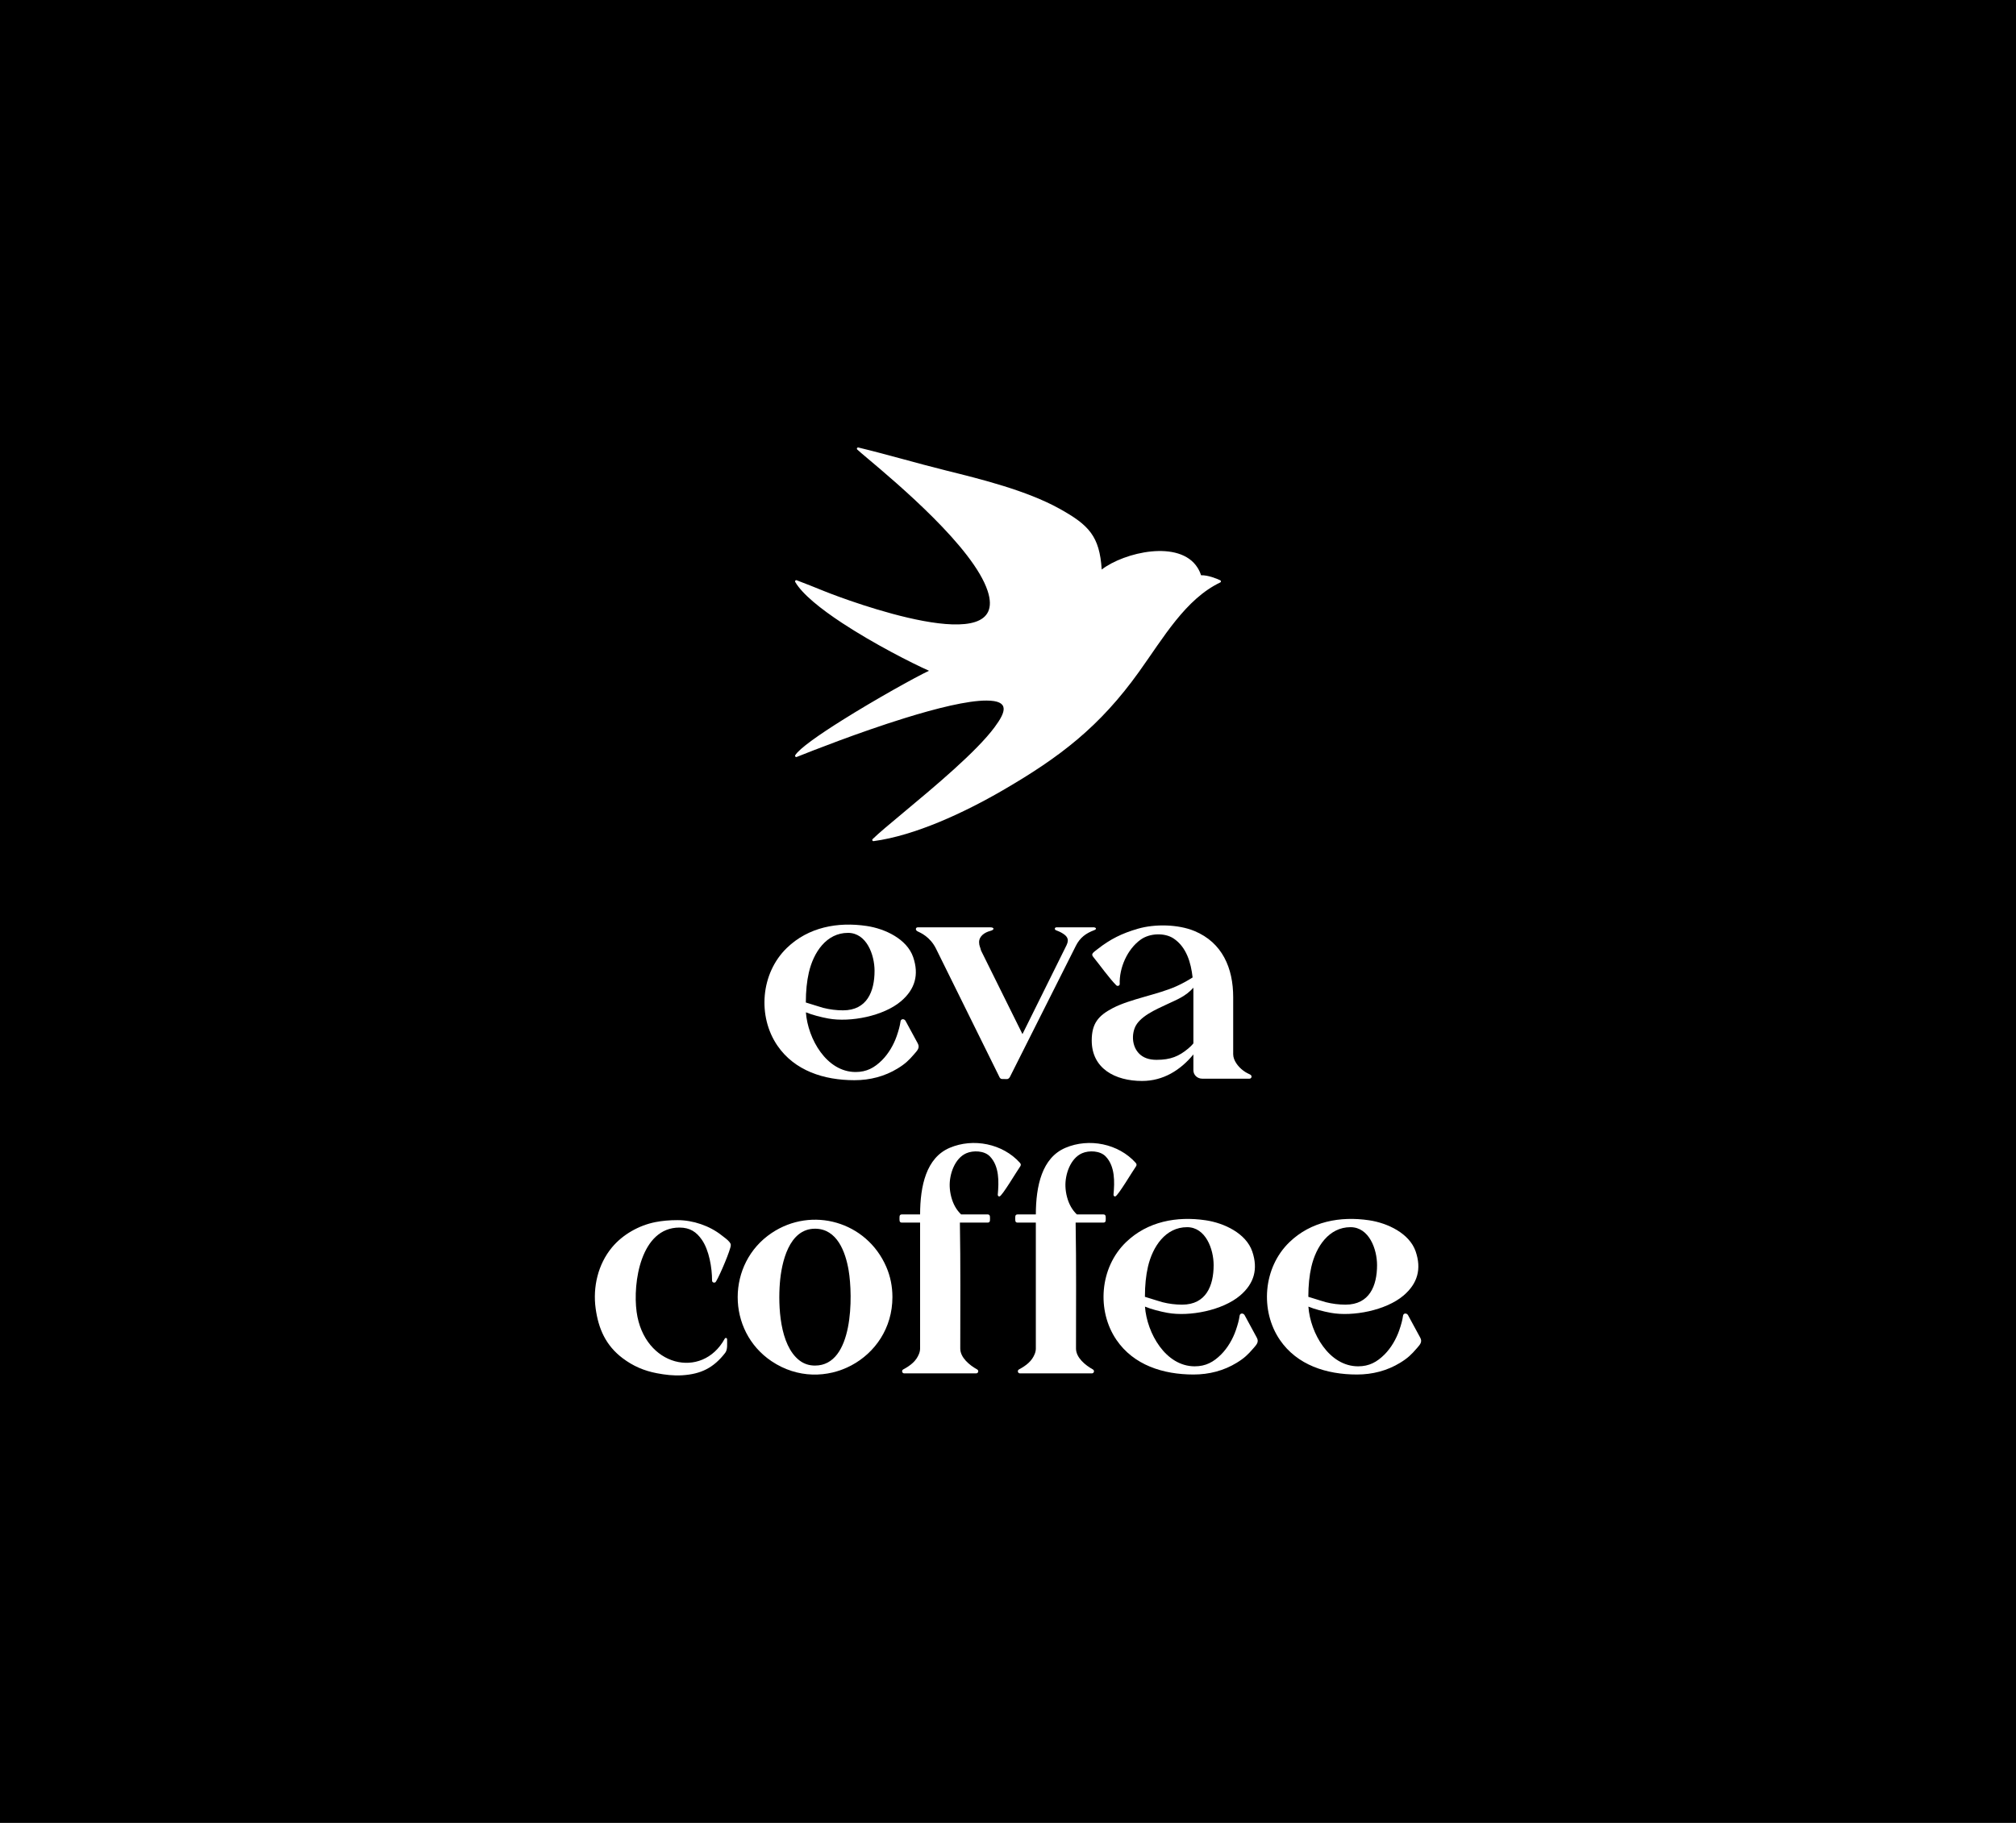 <?xml version="1.0" encoding="UTF-8"?>
<!DOCTYPE svg PUBLIC "-//W3C//DTD SVG 1.1//EN" "http://www.w3.org/Graphics/SVG/1.1/DTD/svg11.dtd">
<!-- Creator: CorelDRAW -->
<svg xmlns="http://www.w3.org/2000/svg" xml:space="preserve" width="166.263mm" height="150.36mm" version="1.1" style="shape-rendering:geometricPrecision; text-rendering:geometricPrecision; image-rendering:optimizeQuality; fill-rule:evenodd; clip-rule:evenodd"
viewBox="0 0 11618.7 10507.38"
 xmlns:xlink="http://www.w3.org/1999/xlink"
 xmlns:xodm="http://www.corel.com/coreldraw/odm/2003">
 <defs>
  <style type="text/css">
   <![CDATA[
    .fil0 {fill:black}
    .fil1 {fill:white}
   ]]>
  </style>
 </defs>
 <g id="Слой_x0020_1">
  <rect class="fil0" y="-0" width="11618.7" height="10507.38"/>
  <g id="_105553213688416">
   <g>
    <path class="fil1" d="M5289.02 6013.86c14.05,25.35 -1.92,40.82 -19.25,60.97 -31.87,37.04 -52.74,57.27 -96.93,84.22 -74.22,45.26 -158.6,67.34 -248.3,67.34 -175.47,0 -344.85,-54.15 -444.17,-199.25 -115.02,-168.03 -97.51,-416.55 54.95,-563.66 123.96,-119.6 292.59,-150.83 459.3,-126.09 105.93,15.71 232.51,75.09 268.27,179.86 34.4,100.76 11.2,184.79 -70.22,253.96 -100.7,85.54 -291.88,122.72 -418.93,99.62 -40.66,-7.39 -92.85,-20.63 -129.23,-35.74 11.38,153.54 119.32,344.1 286.62,344.1 63.57,0 108.51,-24.61 152.22,-68.32 37.46,-37.46 67.14,-88.68 84.4,-138.31 11.59,-33.35 18.86,-60.89 21.78,-82.61 1.36,-19.66 22.54,-18.48 29.29,-5.58l70.22 129.47 -0.01 -0.01zm-401.8 -636.72c-124.4,0 -198.62,112.15 -225.55,228.28 -11.54,49.78 -17.37,107.48 -17.48,173.08l68.09 21.13 32.7 9.89c36.8,9.35 75.44,14.18 113.7,14.18 138.25,0 181.59,-109.29 181.59,-227.67 0,-92.51 -45.86,-218.89 -153.06,-218.89z"/>
    <path class="fil1" d="M6305.24 5345.31c7.72,0 20.27,9.04 0.93,16.3 -47.88,17.97 -81.94,42.8 -106.02,90.81l-379.64 754.89c-3.11,6.2 -9.33,11.76 -15.29,12.49l-29.72 -0.15c-8.62,0 -14.06,-6.8 -17.08,-14.81l-364.15 -737.07c-34.01,-68.44 -89.4,-91.43 -106.51,-99.64 -13.1,-6.27 -12.12,-22.82 1.44,-22.82l419.14 0c21.71,0 25.43,13.93 -1.53,20.77 -31.03,7.89 -64.52,29.62 -64.03,65.34 0.29,20.7 6.24,26.25 11.26,47.68l238.65 481.64 254.26 -512.89c17.94,-37.82 0.13,-55.18 -31.77,-72.98 -18.1,-10.09 -31.63,-11.37 -34.92,-17.32 -2.91,-5.26 -0.15,-12.06 7.71,-12.23l217.25 0 0 0z"/>
    <path class="fil1" d="M7206.86 6195.03c11.36,7.59 5.49,22.58 -5.91,22.58l-272.11 0c-27.46,0 -51.03,-20.31 -51.03,-48.83l0 -90.92c-74.73,90.88 -174,152.93 -295.7,152.93 -155.42,0 -290.22,-71.82 -290.22,-233.17 0,-98.82 38.67,-143.66 121.08,-186.76 100.82,-52.74 261,-78.15 367.44,-126.25 31.74,-14.35 62.7,-31.17 92.85,-50.46 -9.17,-84.27 -35.15,-174.98 -109.44,-224.54 -50.81,-33.9 -136.53,-31.85 -189.98,6.52 -77.22,55.43 -124.05,163 -120.64,256.72 0.27,7.5 -11.84,14.54 -20.06,6.33 -39.28,-39.27 -94.24,-116.21 -131.71,-162.43 -16.47,-18.3 -0.55,-26.58 24.15,-46.03 72.53,-57.1 140.65,-91.08 232.73,-117.59 98.68,-28.43 232.25,-25.36 325.47,13.26 161.19,66.76 223.35,214.48 223.35,381.08l0 329.16c0,35.67 28.53,72.16 57.04,93.54 20.48,15.36 23.79,14.2 42.68,24.88l0 -0.01zm-541.36 -86.06c81.96,0 129.17,-20.84 182.03,-64.65 12.33,-10.22 22.43,-20.26 30.27,-30.1l0 -320.95c-45.98,50.83 -93.6,67.89 -153.47,96.12 -60.64,28.6 -158.6,69.66 -184.38,135.16 -24.97,63.42 -6.39,149.13 68.02,175.54 16.7,5.93 35.88,8.89 57.52,8.89z"/>
   </g>
   <g>
    <path class="fil1" d="M7243.22 7710.31c14.05,25.35 -1.91,40.82 -19.26,60.97 -31.87,37.04 -52.73,57.27 -96.93,84.22 -74.22,45.26 -158.6,67.34 -248.3,67.34 -175.47,0 -344.85,-54.16 -444.17,-199.25 -115.02,-168.03 -97.51,-416.55 54.95,-563.65 123.96,-119.6 292.6,-150.83 459.3,-126.1 105.93,15.71 232.51,75.09 268.27,179.86 34.4,100.76 11.2,184.79 -70.22,253.96 -100.7,85.54 -291.87,122.72 -418.93,99.62 -40.66,-7.39 -92.85,-20.63 -129.23,-35.74 11.38,153.54 119.32,344.1 286.63,344.1 63.56,0 108.5,-24.61 152.22,-68.32 37.46,-37.46 67.13,-88.68 84.39,-138.31 11.59,-33.35 18.86,-60.89 21.78,-82.61 1.36,-19.66 22.54,-18.48 29.29,-5.58l70.22 129.47 -0.01 -0.01zm-401.8 -636.72c-124.4,0 -198.62,112.15 -225.55,228.28 -11.54,49.78 -17.37,107.48 -17.47,173.08l68.09 21.13 32.7 9.88c36.8,9.35 75.44,14.18 113.7,14.18 138.25,0 181.58,-109.29 181.58,-227.67 0,-92.51 -45.84,-218.89 -153.05,-218.89z"/>
    <path class="fil1" d="M8185.04 7710.31c14.05,25.35 -1.91,40.82 -19.26,60.97 -31.87,37.04 -52.73,57.27 -96.93,84.22 -74.21,45.26 -158.6,67.34 -248.3,67.34 -175.46,0 -344.85,-54.16 -444.17,-199.25 -115.01,-168.03 -97.49,-416.55 54.95,-563.65 123.96,-119.6 292.6,-150.83 459.3,-126.1 105.94,15.71 232.51,75.09 268.27,179.86 34.4,100.76 11.2,184.79 -70.22,253.96 -100.7,85.54 -291.87,122.72 -418.93,99.62 -40.66,-7.39 -92.85,-20.63 -129.23,-35.74 11.39,153.54 119.32,344.1 286.63,344.1 63.56,0 108.5,-24.61 152.22,-68.32 37.46,-37.46 67.13,-88.68 84.39,-138.31 11.6,-33.35 18.87,-60.89 21.79,-82.61 1.36,-19.66 22.53,-18.48 29.29,-5.58l70.22 129.47 -0.01 -0.01zm-401.8 -636.72c-124.4,0 -198.62,112.15 -225.55,228.28 -11.54,49.78 -17.37,107.48 -17.48,173.08l68.1 21.13 32.7 9.88c36.8,9.35 75.44,14.18 113.7,14.18 138.25,0 181.59,-109.29 181.59,-227.67 0,-92.51 -45.85,-218.89 -153.06,-218.89z"/>
    <path class="fil1" d="M3904.63 7032.99c89.29,0 184.53,32.24 254.06,87.28 13.79,10.92 33.45,24.25 44.66,37.98 10.59,12.96 9.74,18.81 5.53,34.1 -14.61,53.17 -77.2,195.14 -86.69,199.46 -6.84,3.1 -18.43,1.13 -18.43,-11.55 0,-71.93 -16.72,-173.45 -58.76,-234.07 -31.21,-45.02 -68.13,-70.4 -129.41,-70.4 -222.65,0 -269.54,318.02 -246.63,485.96 43.05,315.5 377.56,391.79 507.5,155.24 4.81,-8.75 14.13,-4.91 13.98,3.42 -0.42,24.02 4.16,58.09 -11.04,77.74 -66.76,86.24 -139.17,122.2 -247.41,129.13 -50.66,3.24 -99.11,-2.8 -147.07,-11.96 -73.48,-14.03 -136.63,-41.31 -196.31,-86.3 -98.19,-73.99 -139.78,-171.02 -155.77,-286.54 -17.07,-123.27 13.24,-255.27 94.42,-352.68 61.17,-73.42 154.09,-126.61 250.37,-145.5 38.41,-7.53 80.74,-11.3 126.98,-11.3l-0.01 0z"/>
    <path class="fil1" d="M5143.24 7476.82c0,356 -398.21,569.79 -696.62,369.3 -260.96,-175.32 -259.32,-564.36 0,-738.59 232.86,-156.44 548.42,-66.17 661.28,194.85 23.93,55.35 35.34,113.68 35.34,174.44zm-446.01 394.45c222.71,0 218.3,-403.28 193.7,-548.7 -17.99,-106.27 -66.39,-240.19 -193.7,-240.19 -150.98,0 -193.48,195.82 -202.72,314.28 -10.05,128.83 -1.59,355.94 112.24,444.47 26.44,20.57 56.69,30.15 90.48,30.15l0 0z"/>
    <path class="fil1" d="M5878 6702.45c7.19,8.01 6.67,14.48 0.29,23.24 -17.68,24.24 -101.23,165.98 -117.53,170.6 -6.03,1.71 -10.81,-4.72 -10.33,-10.02 6.61,-73.66 9.57,-163.56 -45.34,-220.59 -32.32,-33.57 -95.97,-35.54 -135.74,-18.32 -66.63,28.87 -98.56,120.48 -96,191.6 1.43,39.5 12.22,82.98 31.73,117.25 9.37,16.43 20.74,31.06 34.1,43.86l152.52 0c17.31,0 13.72,16.54 13.72,33.47 0,9.14 -4.57,13.72 -13.72,13.72l-159.6 0c4.24,241.91 2.15,483.87 2.15,725.81 0,52.38 53.27,96.08 97.27,120.45 11.08,6.14 6.71,22.73 -5.66,22.73l-414.75 0c-12.48,0 -16.69,-16.81 -5.62,-22.75 43.12,-23.1 75.12,-48.86 91.11,-89.88 4.07,-10.45 6.11,-20.64 6.11,-30.55l0 -725.82 -104.77 0c-17.09,0 -13.72,-15.11 -13.72,-33.47 0,-9.14 4.58,-13.72 13.72,-13.72l104.79 0c0.41,-165.16 35.53,-326.28 170.36,-383.8 136.23,-58.13 305.91,-24.11 404.89,86.18l0 0.01z"/>
    <path class="fil1" d="M6545.02 6702.45c7.19,8.01 6.68,14.48 0.3,23.24 -17.68,24.24 -101.22,165.98 -117.53,170.6 -6.02,1.71 -10.8,-4.72 -10.34,-10.02 6.62,-73.66 9.58,-163.56 -45.33,-220.59 -32.32,-33.57 -95.98,-35.54 -135.74,-18.32 -66.64,28.87 -98.57,120.48 -96,191.6 1.43,39.5 12.21,82.98 31.74,117.25 9.36,16.43 20.73,31.06 34.1,43.86l152.52 0c17.31,0 13.72,16.54 13.72,33.47 0,9.14 -4.58,13.72 -13.72,13.72l-159.6 0c4.24,241.91 2.16,483.87 2.16,725.81 0,52.38 53.26,96.08 97.27,120.45 11.08,6.14 6.7,22.73 -5.65,22.73l-414.76 0c-12.47,0 -16.68,-16.81 -5.6,-22.75 43.11,-23.1 75.12,-48.86 91.1,-89.88 4.08,-10.45 6.11,-20.64 6.11,-30.55l0 -725.82 -104.77 0c-17.09,0 -13.72,-15.11 -13.72,-33.47 0,-9.14 4.58,-13.72 13.72,-13.72l104.78 0c0.41,-165.16 35.54,-326.28 170.36,-383.8 136.23,-58.13 305.92,-24.11 404.89,86.18l-0.01 0.01z"/>
   </g>
   <path class="fil1" d="M4851.97 3589.96c-122.54,-80.71 -228.02,-165.12 -268.85,-235.31 -3.4,-5.69 2.26,-12.25 8.26,-9.99 52.92,19.94 106.81,41.7 161.48,63.77 130.03,52.51 1072.78,403.54 939.14,-2.39 -82.36,-250.17 -521.24,-619.92 -689.82,-761.94 -30.73,-25.89 -52.57,-44.28 -61.72,-53.06 -4.98,-4.8 -0.43,-13.24 6.37,-11.6 172.01,41.58 334.91,90.25 509.88,133.65 197,48.86 459.62,114 648.66,218.74 170.68,94.58 231.7,159.03 244.04,351.01 129.77,-99.99 448.76,-174.31 552.07,-10.98 8.27,13.08 15.17,27.69 20.47,43.95 39.15,-1.38 91.16,19.57 110.82,29.09 5.12,2.5 5.16,9.87 -0.03,12.35 -200.32,95.78 -327.2,317.99 -468.65,515.5 -226,315.55 -453.74,490.62 -786.74,683.62 -219.87,127.44 -503.56,260.04 -742.64,292.02 -6.48,0.87 -10.41,-7.07 -5.72,-11.68 33.96,-33.31 99.65,-88.04 178.77,-153.95 176.31,-146.88 419.84,-349.75 524.75,-491.71 65.76,-88.98 87.49,-152.51 -46.99,-152.95 -109.39,-0.36 -288.68,44.47 -471.95,101.34 -264.1,81.96 -535.73,189.32 -621.73,223.57 -6.55,2.82 -12.14,-4.23 -8.76,-9.78 23.52,-38.57 136.97,-118.02 271.36,-202.29 189.49,-118.83 421.32,-247.95 499.72,-284.6 -100.69,-44.66 -320.41,-156.65 -502.2,-276.37l0.01 -0.01z"/>
  </g>
 </g>
</svg>
